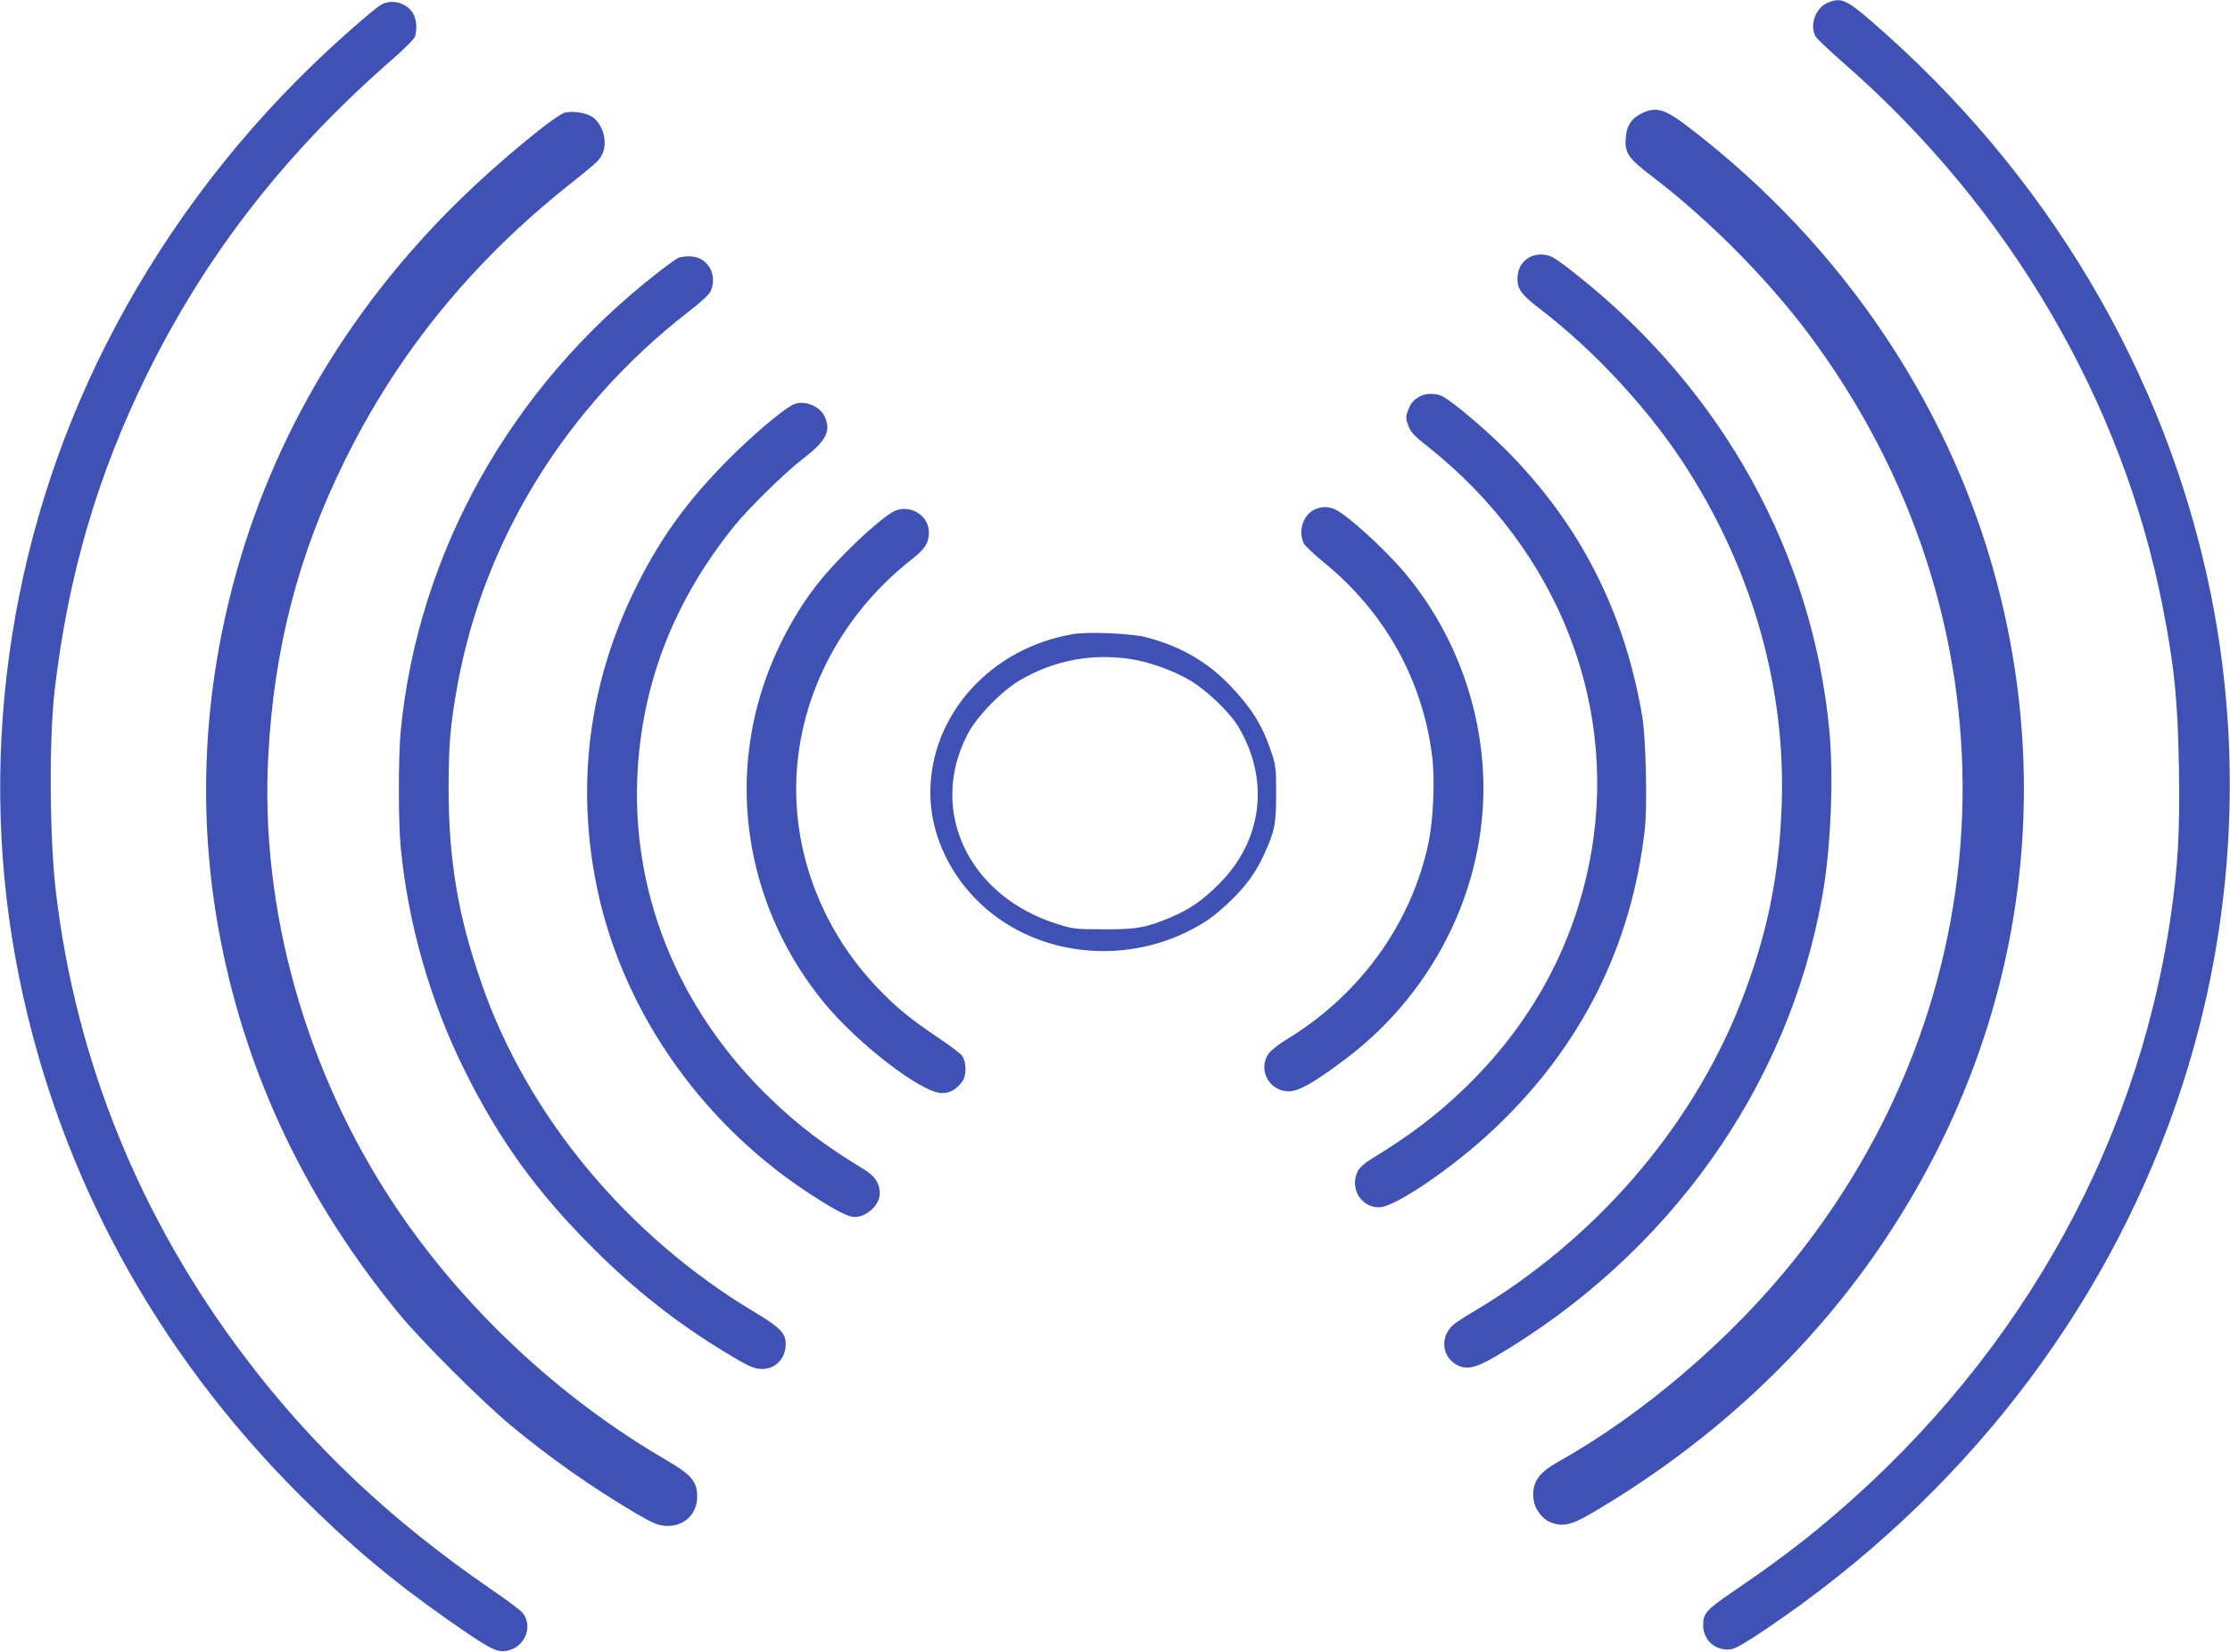 <?xml version="1.0" standalone="no"?>
<!DOCTYPE svg PUBLIC "-//W3C//DTD SVG 20010904//EN"
 "http://www.w3.org/TR/2001/REC-SVG-20010904/DTD/svg10.dtd">
<svg version="1.0" xmlns="http://www.w3.org/2000/svg"
 width="1280pt" height="948pt" viewBox="0 0 1280 948"
 preserveAspectRatio="xMidYMid meet">
<g transform="translate(0,948) scale(0.1,-0.1)"
fill="#3f51b5" stroke="none">
<path d="M10490 9464 c-71 -29 -106 -135 -66 -197 10 -14 83 -83 164 -154 947
-828 1596 -1937 1826 -3118 67 -339 87 -546 93 -930 6 -354 -6 -565 -48 -850
-200 -1362 -913 -2598 -2026 -3512 -140 -115 -299 -232 -492 -363 -147 -100
-166 -122 -165 -190 1 -88 75 -150 163 -136 23 3 96 46 206 121 1108 749 1925
1798 2345 3007 327 943 396 1963 199 2933 -257 1265 -941 2416 -1954 3289
-138 119 -170 132 -245 100z"/>
<path d="M2185 9451 c-48 -30 -243 -201 -389 -342 -483 -466 -885 -1010 -1187
-1606 -570 -1126 -747 -2416 -498 -3638 229 -1126 782 -2143 1618 -2975 285
-284 530 -489 843 -708 229 -160 272 -184 325 -179 108 11 167 132 105 217
-10 14 -91 75 -179 135 -575 394 -1027 820 -1416 1334 -603 795 -971 1701
-1086 2671 -37 309 -40 878 -7 1160 77 657 246 1234 527 1805 342 696 799
1282 1423 1825 59 52 112 105 117 118 15 40 10 103 -11 137 -38 61 -126 83
-185 46z"/>
<path d="M9422 8829 c-57 -29 -85 -70 -90 -136 -8 -90 13 -121 150 -225 325
-248 657 -582 898 -903 1209 -1615 1177 -3744 -80 -5315 -366 -458 -872 -890
-1362 -1164 -111 -62 -148 -121 -135 -217 7 -50 49 -107 93 -125 69 -29 120
-19 229 44 678 395 1250 922 1670 1540 757 1113 1002 2434 690 3717 -257 1062
-897 2025 -1803 2713 -127 97 -178 111 -260 71z"/>
<path d="M3244 8834 c-54 -12 -377 -279 -598 -494 -668 -651 -1120 -1434
-1331 -2305 -158 -649 -174 -1307 -49 -1950 153 -789 499 -1510 1032 -2155
126 -152 475 -500 632 -630 228 -189 460 -352 714 -503 97 -57 130 -71 171
-75 107 -9 187 64 187 169 -1 87 -34 125 -182 211 -616 359 -1167 877 -1557
1463 -509 766 -771 1697 -723 2578 33 616 172 1153 439 1693 302 614 728 1138
1281 1578 155 124 172 138 191 170 40 66 17 173 -47 222 -33 25 -111 39 -160
28z"/>
<path d="M8773 8000 c-41 -25 -63 -68 -63 -122 0 -57 26 -92 120 -164 325
-247 648 -598 860 -934 374 -591 559 -1253 537 -1915 -14 -417 -85 -759 -237
-1145 -284 -719 -838 -1359 -1535 -1770 -49 -29 -101 -63 -113 -74 -75 -67
-68 -176 13 -226 57 -35 112 -25 229 44 997 587 1680 1547 1875 2637 50 274
67 687 41 960 -97 1013 -612 1944 -1440 2604 -63 51 -129 99 -147 108 -43 23
-101 21 -140 -3z"/>
<path d="M3895 8001 c-11 -5 -66 -44 -122 -88 -842 -655 -1374 -1607 -1473
-2630 -14 -144 -14 -522 0 -666 43 -445 172 -893 373 -1293 197 -394 411 -689
732 -1009 236 -237 483 -431 763 -600 114 -70 155 -89 191 -92 86 -8 151 54
151 144 0 60 -35 96 -178 181 -734 439 -1308 1131 -1571 1896 -133 385 -185
698 -186 1106 0 258 10 371 51 598 152 833 622 1595 1320 2138 78 60 126 105
134 124 41 100 -23 201 -127 199 -21 0 -47 -4 -58 -8z"/>
<path d="M8145 7202 c-38 -24 -49 -38 -65 -84 -12 -31 -11 -42 4 -82 14 -37
34 -59 106 -115 764 -603 1115 -1515 929 -2411 -100 -487 -344 -923 -715
-1279 -160 -154 -311 -268 -532 -403 -37 -22 -67 -49 -78 -69 -49 -96 16 -209
121 -209 91 0 423 226 659 448 500 471 790 1047 867 1721 15 137 7 523 -15
651 -102 602 -360 1106 -785 1531 -123 122 -303 274 -361 304 -39 20 -99 19
-135 -3z"/>
<path d="M4545 7154 c-67 -38 -228 -175 -361 -308 -248 -249 -407 -472 -554
-779 -248 -520 -320 -1082 -210 -1649 136 -705 580 -1359 1205 -1775 136 -90
226 -140 266 -147 71 -12 159 62 159 135 0 56 -28 99 -91 137 -229 139 -380
254 -543 412 -531 515 -801 1192 -755 1895 34 510 217 968 553 1385 83 103
296 312 399 390 127 97 157 154 123 234 -29 69 -128 105 -191 70z"/>
<path d="M7543 6554 c-65 -32 -93 -126 -59 -193 8 -15 57 -62 110 -105 354
-287 572 -677 627 -1120 16 -131 6 -360 -21 -491 -97 -464 -392 -874 -813
-1130 -42 -25 -89 -62 -103 -80 -68 -90 0 -221 115 -219 57 1 144 50 321 183
536 402 837 1045 790 1690 -29 402 -186 791 -444 1100 -121 144 -343 345 -411
371 -37 14 -75 12 -112 -6z"/>
<path d="M5120 6539 c-101 -62 -316 -269 -428 -411 -132 -169 -240 -373 -311
-586 -205 -619 -75 -1299 347 -1815 193 -236 560 -519 677 -521 47 -1 83 19
118 66 26 34 25 112 -1 148 -10 14 -73 61 -140 106 -157 105 -243 176 -350
289 -296 312 -462 721 -462 1135 0 505 244 990 664 1320 74 58 95 90 98 148 4
108 -119 177 -212 121z"/>
<path d="M6165 5841 c-476 -77 -825 -463 -825 -911 0 -316 197 -628 497 -787
301 -160 675 -163 986 -7 98 50 147 85 235 168 90 85 151 169 196 268 63 137
71 177 71 353 0 154 -2 163 -33 254 -50 145 -113 243 -235 370 -131 135 -281
221 -477 273 -84 22 -327 33 -415 19z m312 -142 c108 -14 258 -67 355 -125 97
-58 228 -184 277 -267 181 -306 137 -653 -113 -902 -94 -94 -169 -145 -275
-190 -142 -60 -198 -70 -386 -69 -156 0 -177 2 -259 28 -514 157 -751 651
-523 1090 52 102 196 250 302 312 192 112 401 153 622 123z"/>
</g>
</svg>
